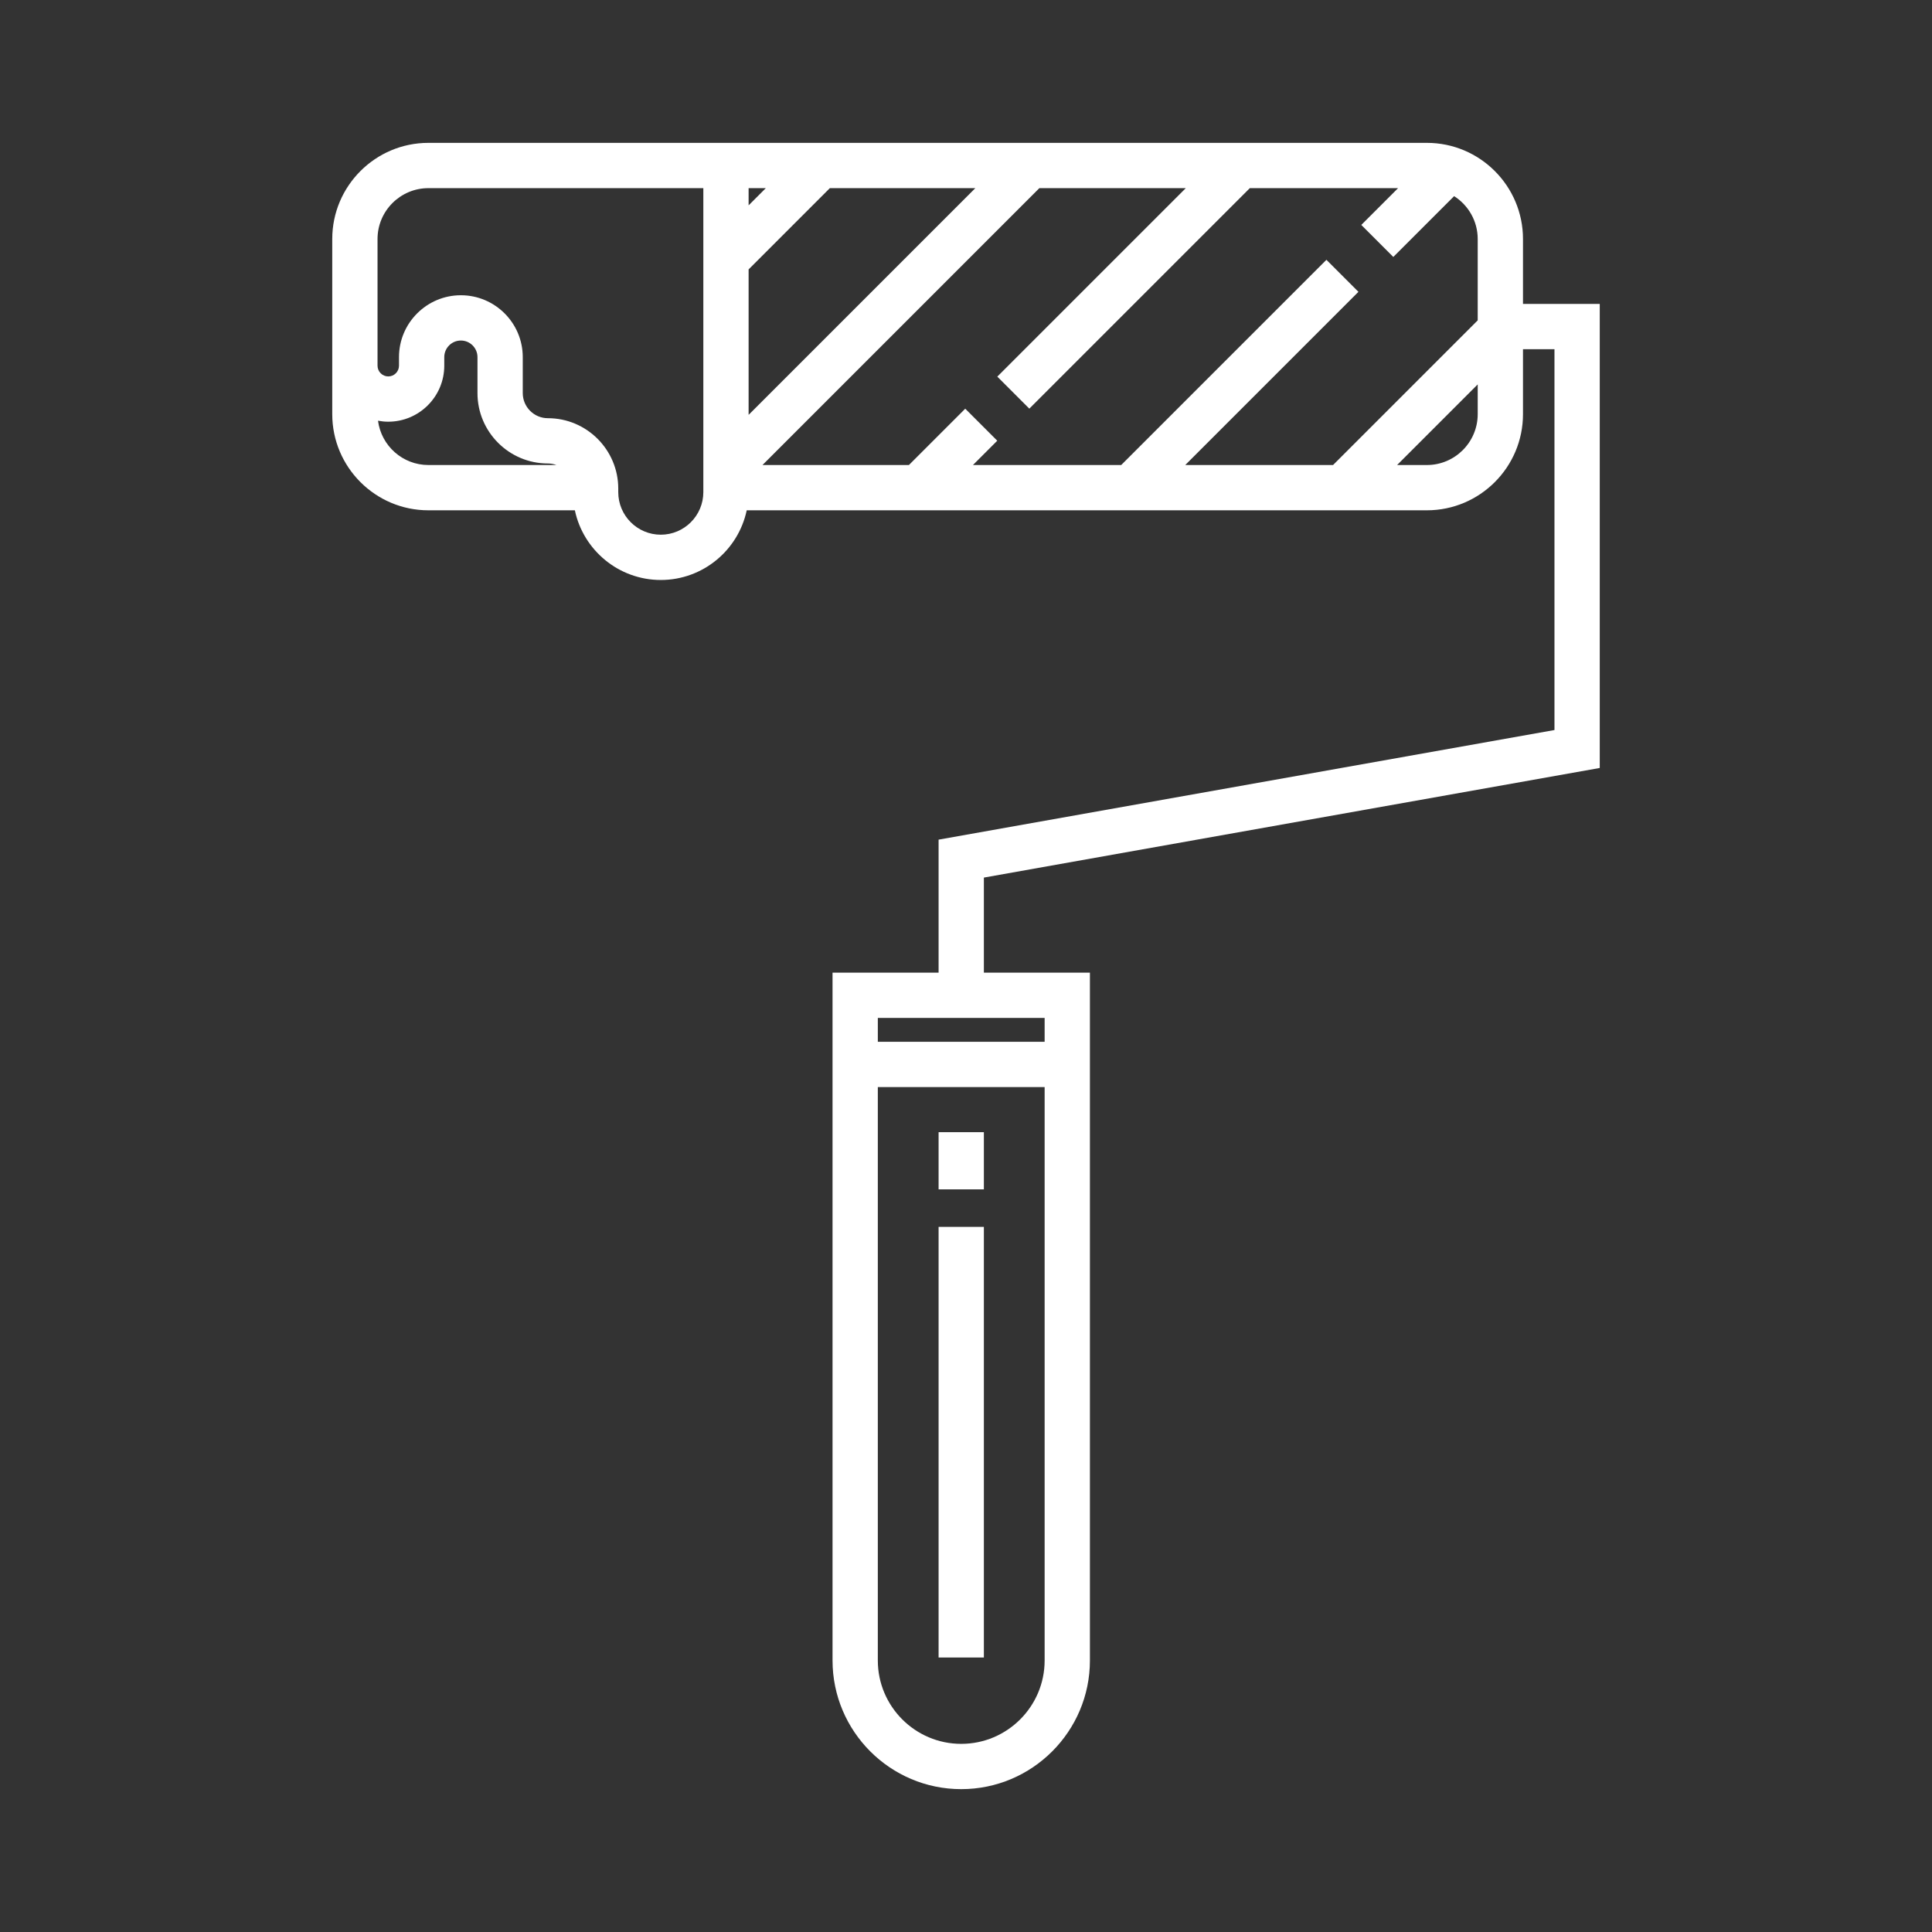 <?xml version="1.0" encoding="UTF-8"?> <svg xmlns="http://www.w3.org/2000/svg" width="512" height="512" viewBox="0 0 512 512" fill="none"><rect x="0" y="0" width="512" height="512" fill="#333333" stroke="none"/> <path d="M423.951 203.519V80.546H403.609V63.34C403.609 49.29 392.183 37.86 378.138 37.86H113.53C99.48 37.86 88.049 49.291 88.049 63.34V68.956V96.911V109.756C88.049 123.806 99.48 135.236 113.53 135.236H152.345C154.567 145.769 163.931 153.7 175.116 153.7C186.301 153.7 195.665 145.769 197.887 135.236H378.138C392.183 135.236 403.609 123.805 403.609 109.756V92.546H411.951V193.465L248.736 222.515V257.761H220.632V440.036C220.632 458.841 235.931 474.14 254.736 474.14C273.541 474.14 288.84 458.841 288.84 440.036V257.762H260.736V232.569L423.951 203.519ZM391.609 84.9L353.273 123.236H314.103L360.001 77.338L351.517 68.853L297.132 123.237H257.841L264.284 116.794L255.798 108.309L240.87 123.237H202.064L275.442 49.86H314.247L264.298 99.81L272.782 108.295L331.218 49.859H370.509L360.759 59.609L369.244 68.094L385.36 51.979C389.11 54.375 391.608 58.566 391.608 63.339V84.9H391.609ZM198.39 71.394L219.918 49.86H258.473L198.39 109.942V71.394ZM198.39 54.42V49.859H202.95L198.39 54.42ZM100.175 111.494C101.057 111.659 101.964 111.755 102.893 111.755C111.078 111.755 117.736 105.096 117.736 96.911V94.643C117.736 92.217 119.71 90.243 122.136 90.243C124.562 90.243 126.536 92.217 126.536 94.643V104.173C126.536 114.458 134.904 122.826 145.189 122.826C145.99 122.826 146.755 122.975 147.466 123.236H113.53C106.687 123.236 101.032 118.107 100.175 111.494ZM175.116 141.701C168.9 141.701 163.843 136.644 163.843 130.427V129.48C163.843 119.194 155.475 110.827 145.19 110.827C141.521 110.827 138.537 107.843 138.537 104.174V94.644C138.537 85.601 131.18 78.244 122.137 78.244C113.094 78.244 105.737 85.601 105.737 94.644V96.912C105.737 98.48 104.462 99.756 102.894 99.756C101.326 99.756 100.05 98.481 100.05 96.912V68.956V63.34C100.05 55.906 106.098 49.86 113.531 49.86H186.391V130.427C186.39 136.644 181.333 141.701 175.116 141.701ZM378.139 123.236H370.245L391.609 101.871V109.755C391.609 117.189 385.566 123.236 378.139 123.236ZM254.736 462.141C242.548 462.141 232.632 452.226 232.632 440.037V288.079H276.839V440.037C276.84 452.226 266.924 462.141 254.736 462.141ZM276.84 276.079H232.633V269.762H276.84V276.079Z" fill="white"></path> <path d="M260.736 300.039H248.736V315.191H260.736V300.039Z" fill="white"></path> <path d="M260.736 325.136H248.736V439.257H260.736V325.136Z" fill="white"></path> </svg> 